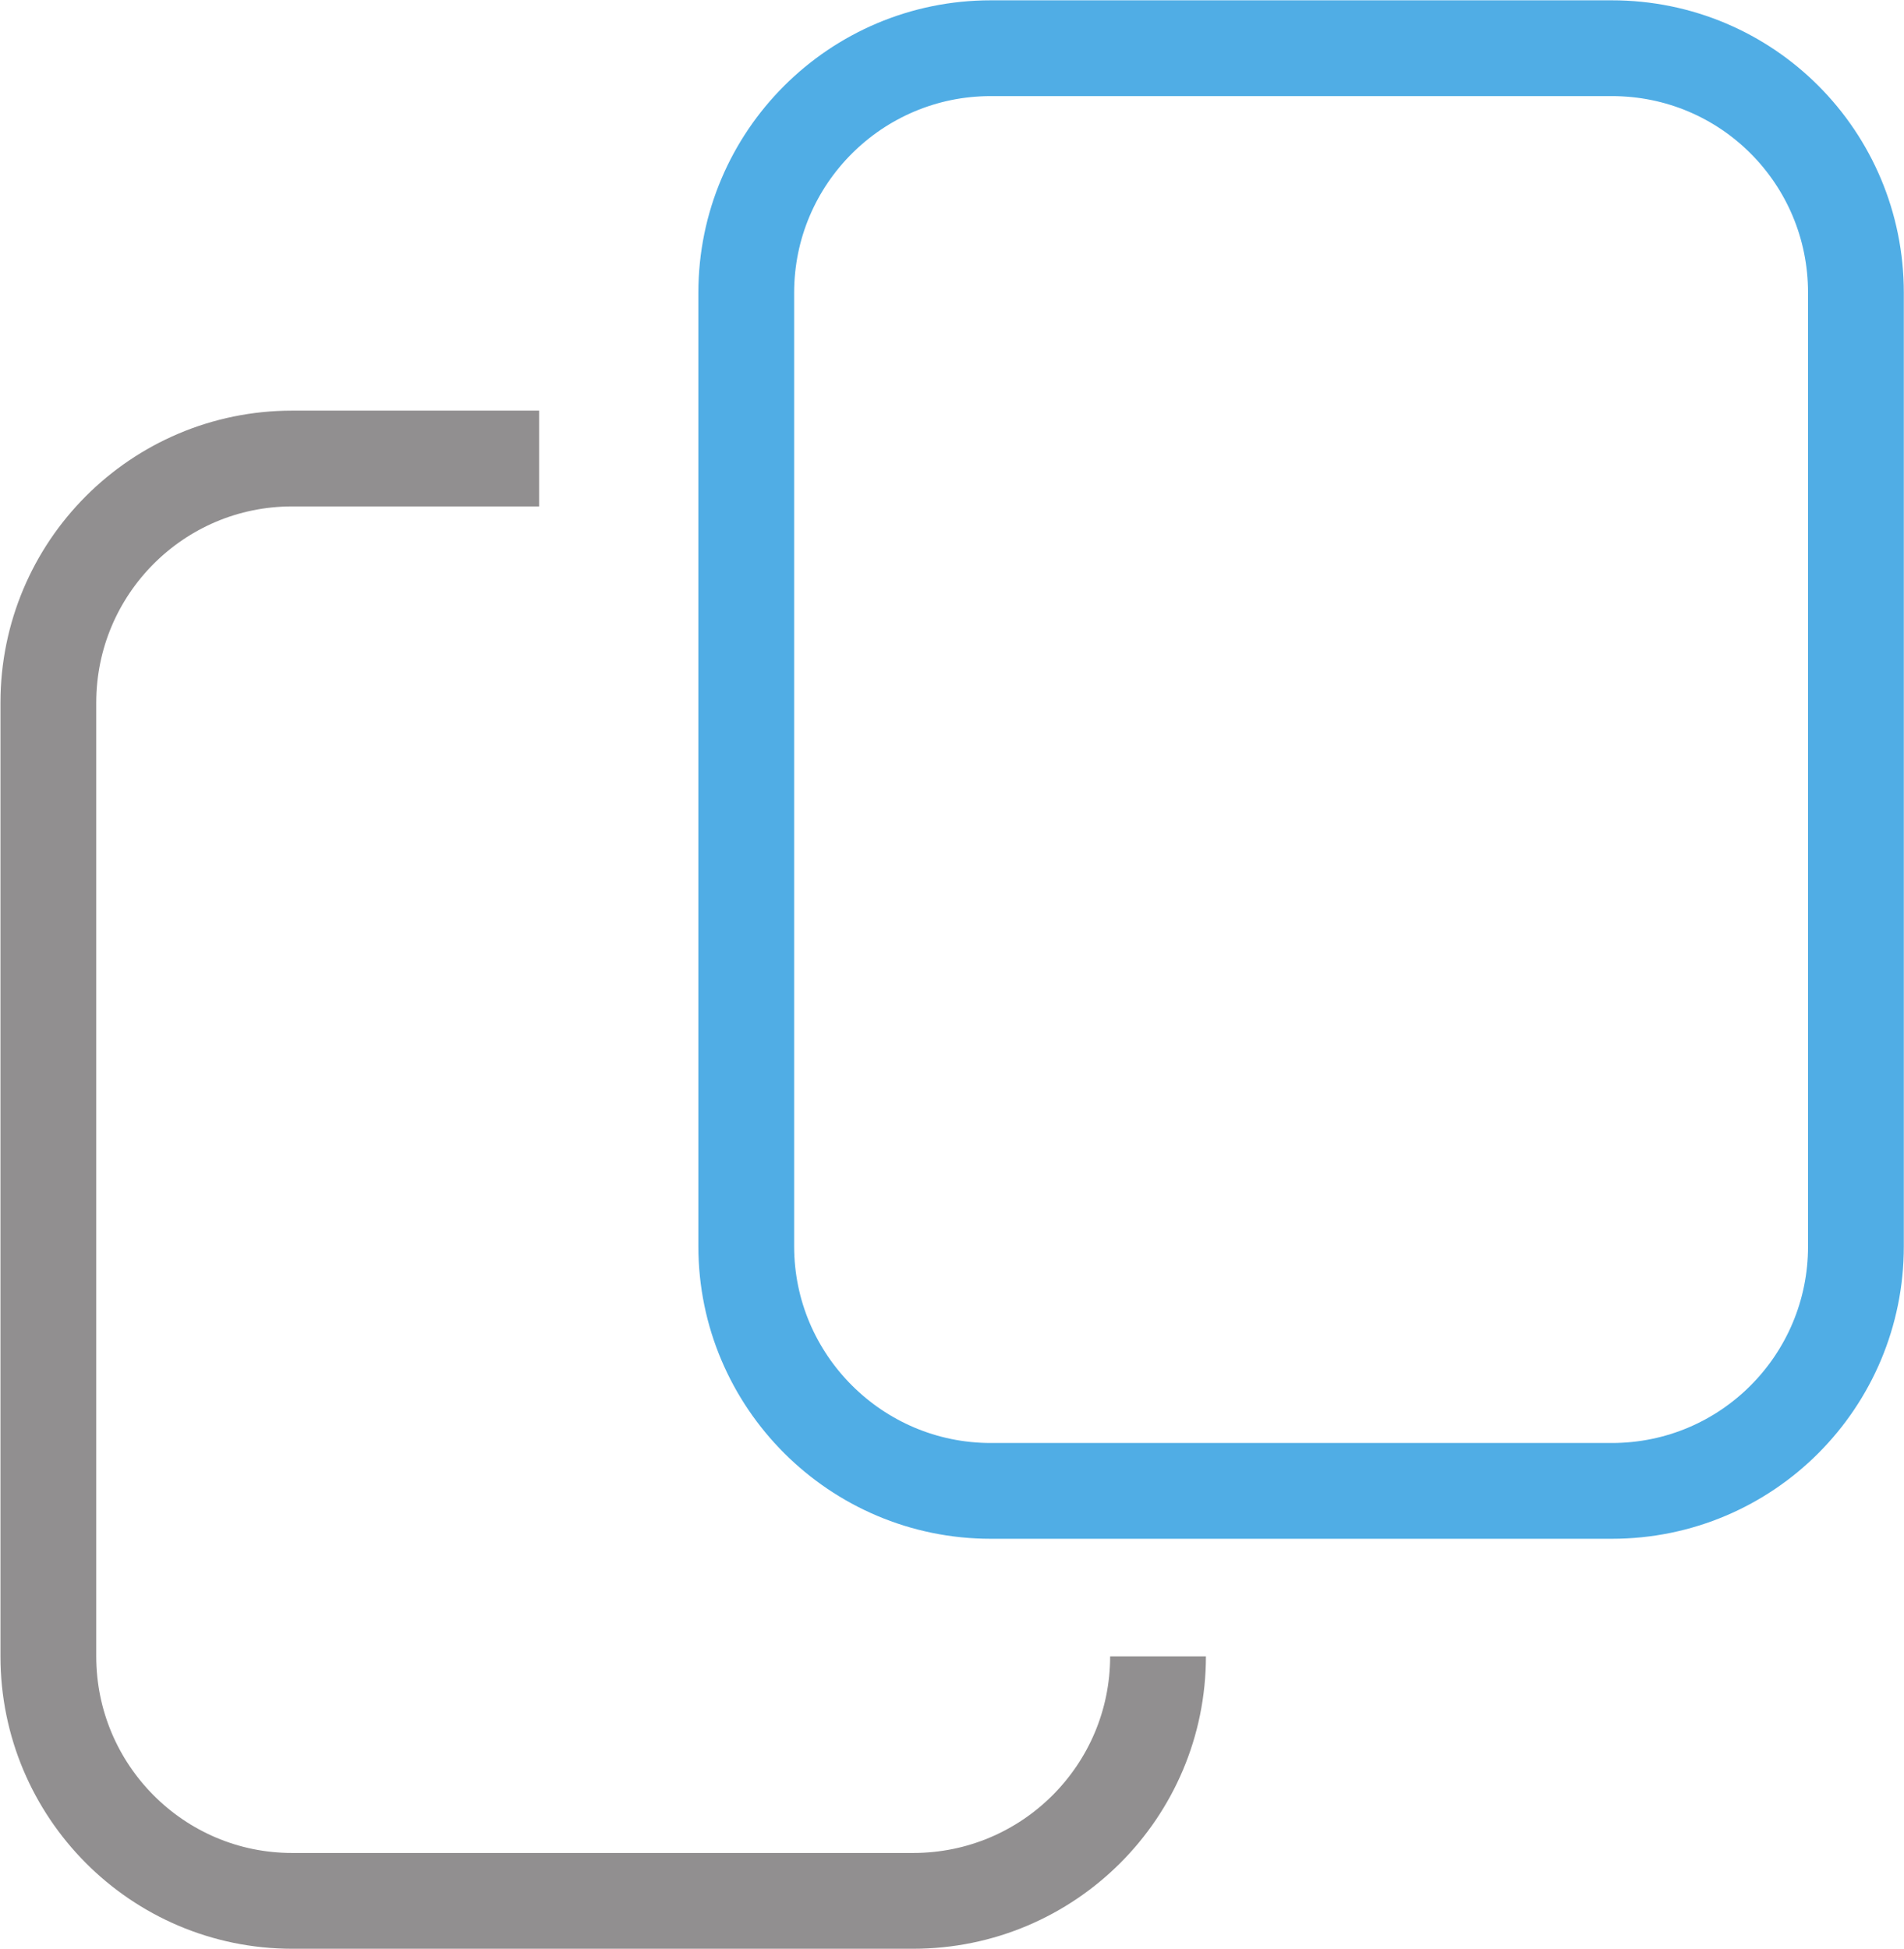 <?xml version="1.0" encoding="UTF-8" standalone="no"?>
<svg xmlns:inkscape="http://www.inkscape.org/namespaces/inkscape" xmlns:sodipodi="http://sodipodi.sourceforge.net/DTD/sodipodi-0.dtd" xmlns="http://www.w3.org/2000/svg" xmlns:svg="http://www.w3.org/2000/svg" version="1.1" id="svg1" width="7.287" height="7.458" viewBox="0 0 7.287 7.458">
  <defs id="defs1">
    <clipPath id="clipPath785">
      <path d="M 0,841.89 H 595.28 V 0 H 0 Z" transform="translate(-388.039,-573.121)" id="path785"></path>
    </clipPath>
    <clipPath id="clipPath789">
      <path d="M 0,841.89 H 595.28 V 0 H 0 Z" transform="translate(-386.035,-571.944)" id="path789"></path>
    </clipPath>
  </defs>
  <g id="layer-MC0" transform="translate(-510.282,-353.589)">
    <path id="path784" d="m 0,0 c 0,-0.387 -0.312,-0.702 -0.701,-0.702 h -1.783 c -0.387,0 -0.702,0.315 -0.702,0.702 v 2.738 c 0,0.388 0.315,0.702 0.702,0.702 h 1.783 C -0.312,3.44 0,3.126 0,2.738 Z" style="fill:none;stroke:#50ade5;stroke-width:0.275;stroke-linecap:butt;stroke-linejoin:miter;stroke-miterlimit:10;stroke-dasharray:none;stroke-opacity:1" transform="matrix(1.333,0,0,-1.333,517.385,358.359)" clip-path="url(#clipPath785)"></path>
    <path id="path788" d="m 0,0 c 0,-0.387 -0.314,-0.702 -0.703,-0.702 h -1.783 c -0.387,0 -0.7,0.315 -0.7,0.702 v 2.738 c 0,0.387 0.313,0.701 0.7,0.701 h 0.709" style="fill:none;stroke:#918f90;stroke-width:0.275;stroke-linecap:butt;stroke-linejoin:miter;stroke-miterlimit:10;stroke-dasharray:none;stroke-opacity:1" transform="matrix(1.333,0,0,-1.333,514.714,359.928)" clip-path="url(#clipPath789)"></path>
  </g>
</svg>
